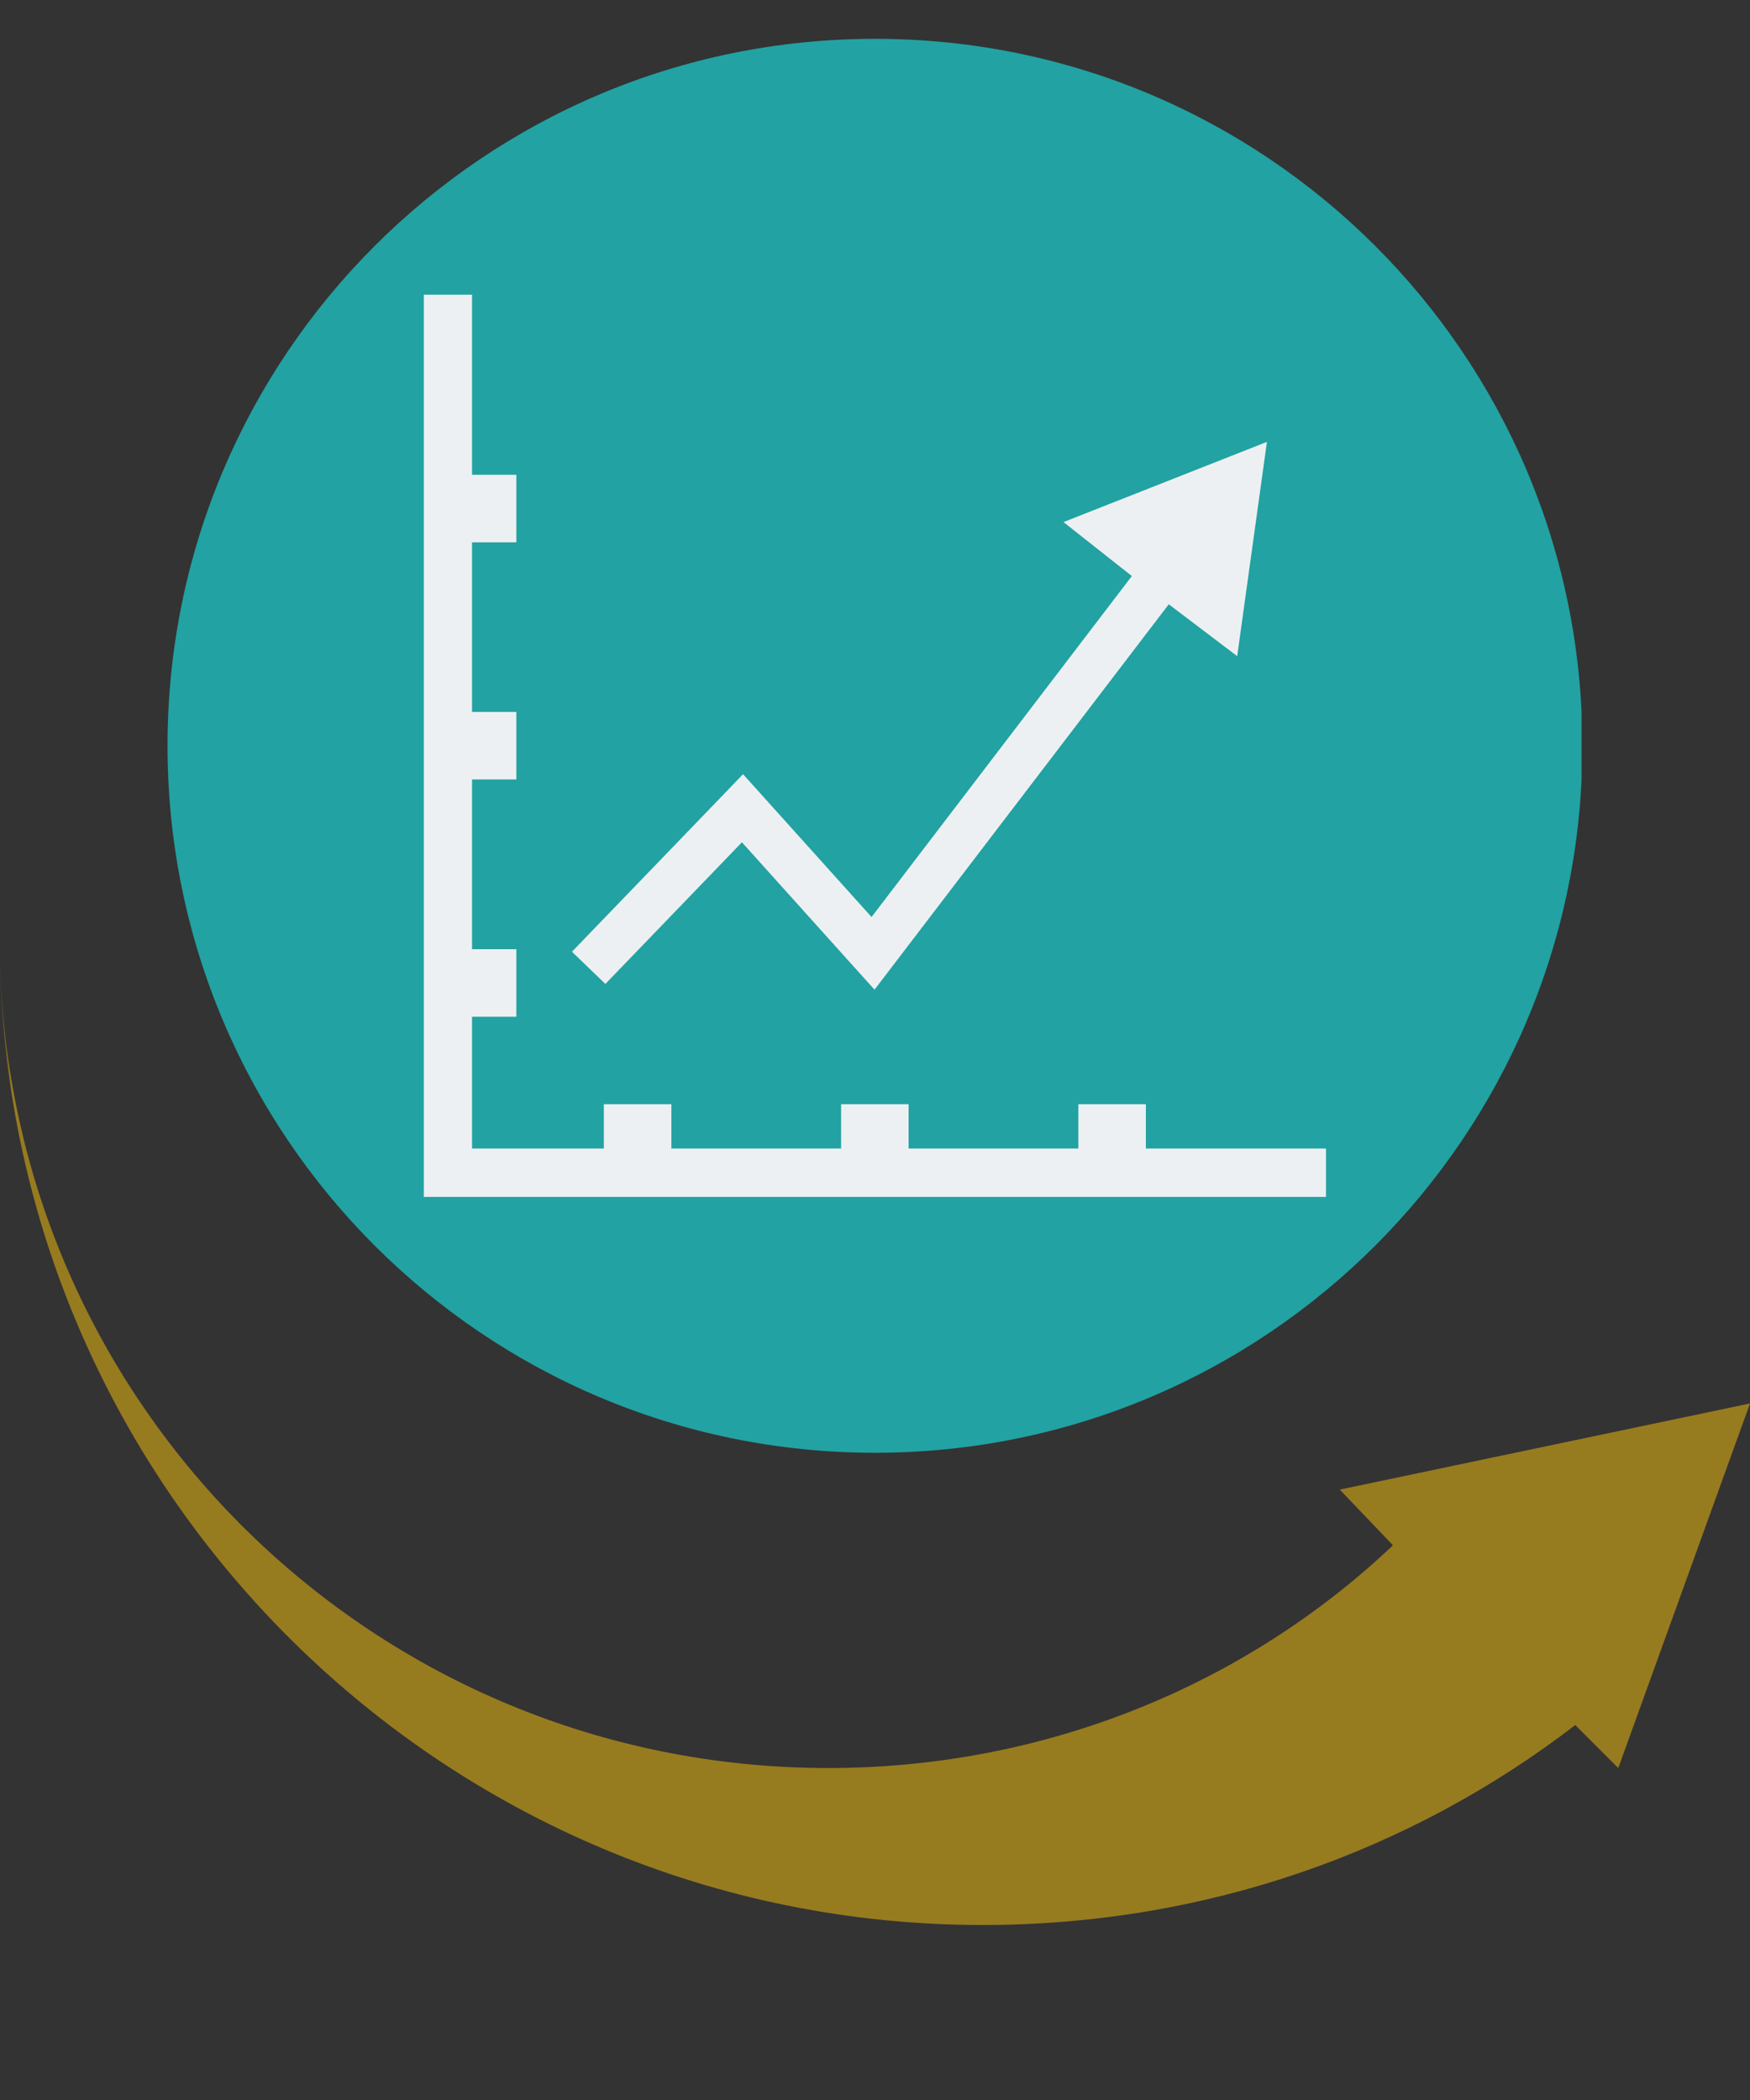 <svg xmlns="http://www.w3.org/2000/svg" xmlns:xlink="http://www.w3.org/1999/xlink" width="100" zoomAndPan="magnify" viewBox="0 0 75 90" height="120" preserveAspectRatio="xMidYMid meet" version="1.0"><rect x="0" y="0" width="75" height="90" fill="#333333" stroke="none"/><defs><filter x="0%" y="0%" width="100%" height="100%" id="9996ef19d0"><feColorMatrix values="0 0 0 0 1 0 0 0 0 1 0 0 0 0 1 0 0 0 1 0" color-interpolation-filters="sRGB"/></filter><mask id="03cf04e6f8"><g filter="url(#9996ef19d0)"><rect x="-7.5" width="90" fill="#000000" y="-9" height="108" fill-opacity="0.5"/></g></mask><clipPath id="451a37fb1b"><path d="M 0 0.941 L 75 0.941 L 75 42.559 L 0 42.559 Z M 0 0.941 " clip-rule="nonzero"/></clipPath><clipPath id="ba8694086e"><path d="M 75 20.148 C 57.418 23.84 57.418 23.84 57.418 23.84 C 59.699 26.227 59.699 26.227 59.699 26.227 C 53.402 32.195 44.828 35.773 35.496 35.773 C 16.062 35.773 0.324 20.258 0 0.941 C 0.324 23.945 19.102 42.5 42.113 42.5 C 51.664 42.5 60.457 39.355 67.512 33.93 C 69.355 35.773 69.355 35.773 69.355 35.773 Z M 75 20.148 " clip-rule="nonzero"/></clipPath><clipPath id="28a419ae92"><rect x="0" width="75" y="0" height="43"/></clipPath><clipPath id="0ca9cb80d4"><path d="M 7.18 1.664 L 68 1.664 L 68 62.488 L 7.18 62.488 Z M 7.18 1.664 " clip-rule="nonzero"/></clipPath><clipPath id="1067a2943d"><path d="M 7.18 31.961 C 7.18 15.227 20.754 1.664 37.5 1.664 C 54.242 1.664 67.816 15.227 67.816 31.961 C 67.816 48.695 54.242 62.262 37.5 62.262 C 20.754 62.262 7.18 48.695 7.18 31.961 Z M 7.18 31.961 " clip-rule="nonzero"/></clipPath><clipPath id="cda2f72923"><path d="M 18.164 12.629 L 57 12.629 L 57 51.629 L 18.164 51.629 Z M 18.164 12.629 " clip-rule="nonzero"/></clipPath></defs><g mask="url(#03cf04e6f8)"><g transform="matrix(1, 0, 0, 1, 0, 40)"><g clip-path="url(#28a419ae92)"><g clip-path="url(#451a37fb1b)"><g clip-path="url(#ba8694086e)"><path fill="#fcc30b" d="M 0 0.941 L 74.996 0.941 L 74.996 42.5 L 0 42.5 Z M 0 0.941 " fill-opacity="1" fill-rule="nonzero"/></g></g></g></g></g><g clip-path="url(#0ca9cb80d4)"><g clip-path="url(#1067a2943d)"><path fill="#22a2a2" d="M 7.18 1.664 L 67.781 1.664 L 67.781 62.262 L 7.18 62.262 Z M 7.18 1.664 " fill-opacity="1" fill-rule="nonzero"/></g></g><g clip-path="url(#cda2f72923)"><path fill="#edf0f2" d="M 20.23 49.223 L 25.879 49.223 L 25.879 47.324 L 28.773 47.324 L 28.773 49.223 L 36.047 49.223 L 36.047 47.324 L 38.941 47.324 L 38.941 49.223 L 46.215 49.223 L 46.215 47.324 L 49.109 47.324 L 49.109 49.223 L 56.828 49.223 L 56.828 51.297 L 18.16 51.297 L 18.16 12.625 L 20.23 12.625 L 20.23 20.348 L 22.129 20.348 L 22.129 23.242 L 20.23 23.242 L 20.23 30.512 L 22.129 30.512 L 22.129 33.406 L 20.23 33.406 L 20.23 40.68 L 22.129 40.68 L 22.129 43.574 L 20.23 43.574 Z M 20.23 49.223 " fill-opacity="1" fill-rule="evenodd"/></g><path fill="#edf0f2" d="M 31.105 33.949 L 24.512 40.789 L 25.945 42.168 L 31.797 36.098 L 36.676 41.523 L 37.48 42.414 L 38.207 41.461 L 50.09 25.898 L 53.023 28.121 L 54.297 18.938 L 45.578 22.375 L 48.508 24.688 L 37.352 39.301 L 32.559 33.973 L 31.844 33.18 Z M 31.105 33.949 " fill-opacity="1" fill-rule="evenodd"/></svg>